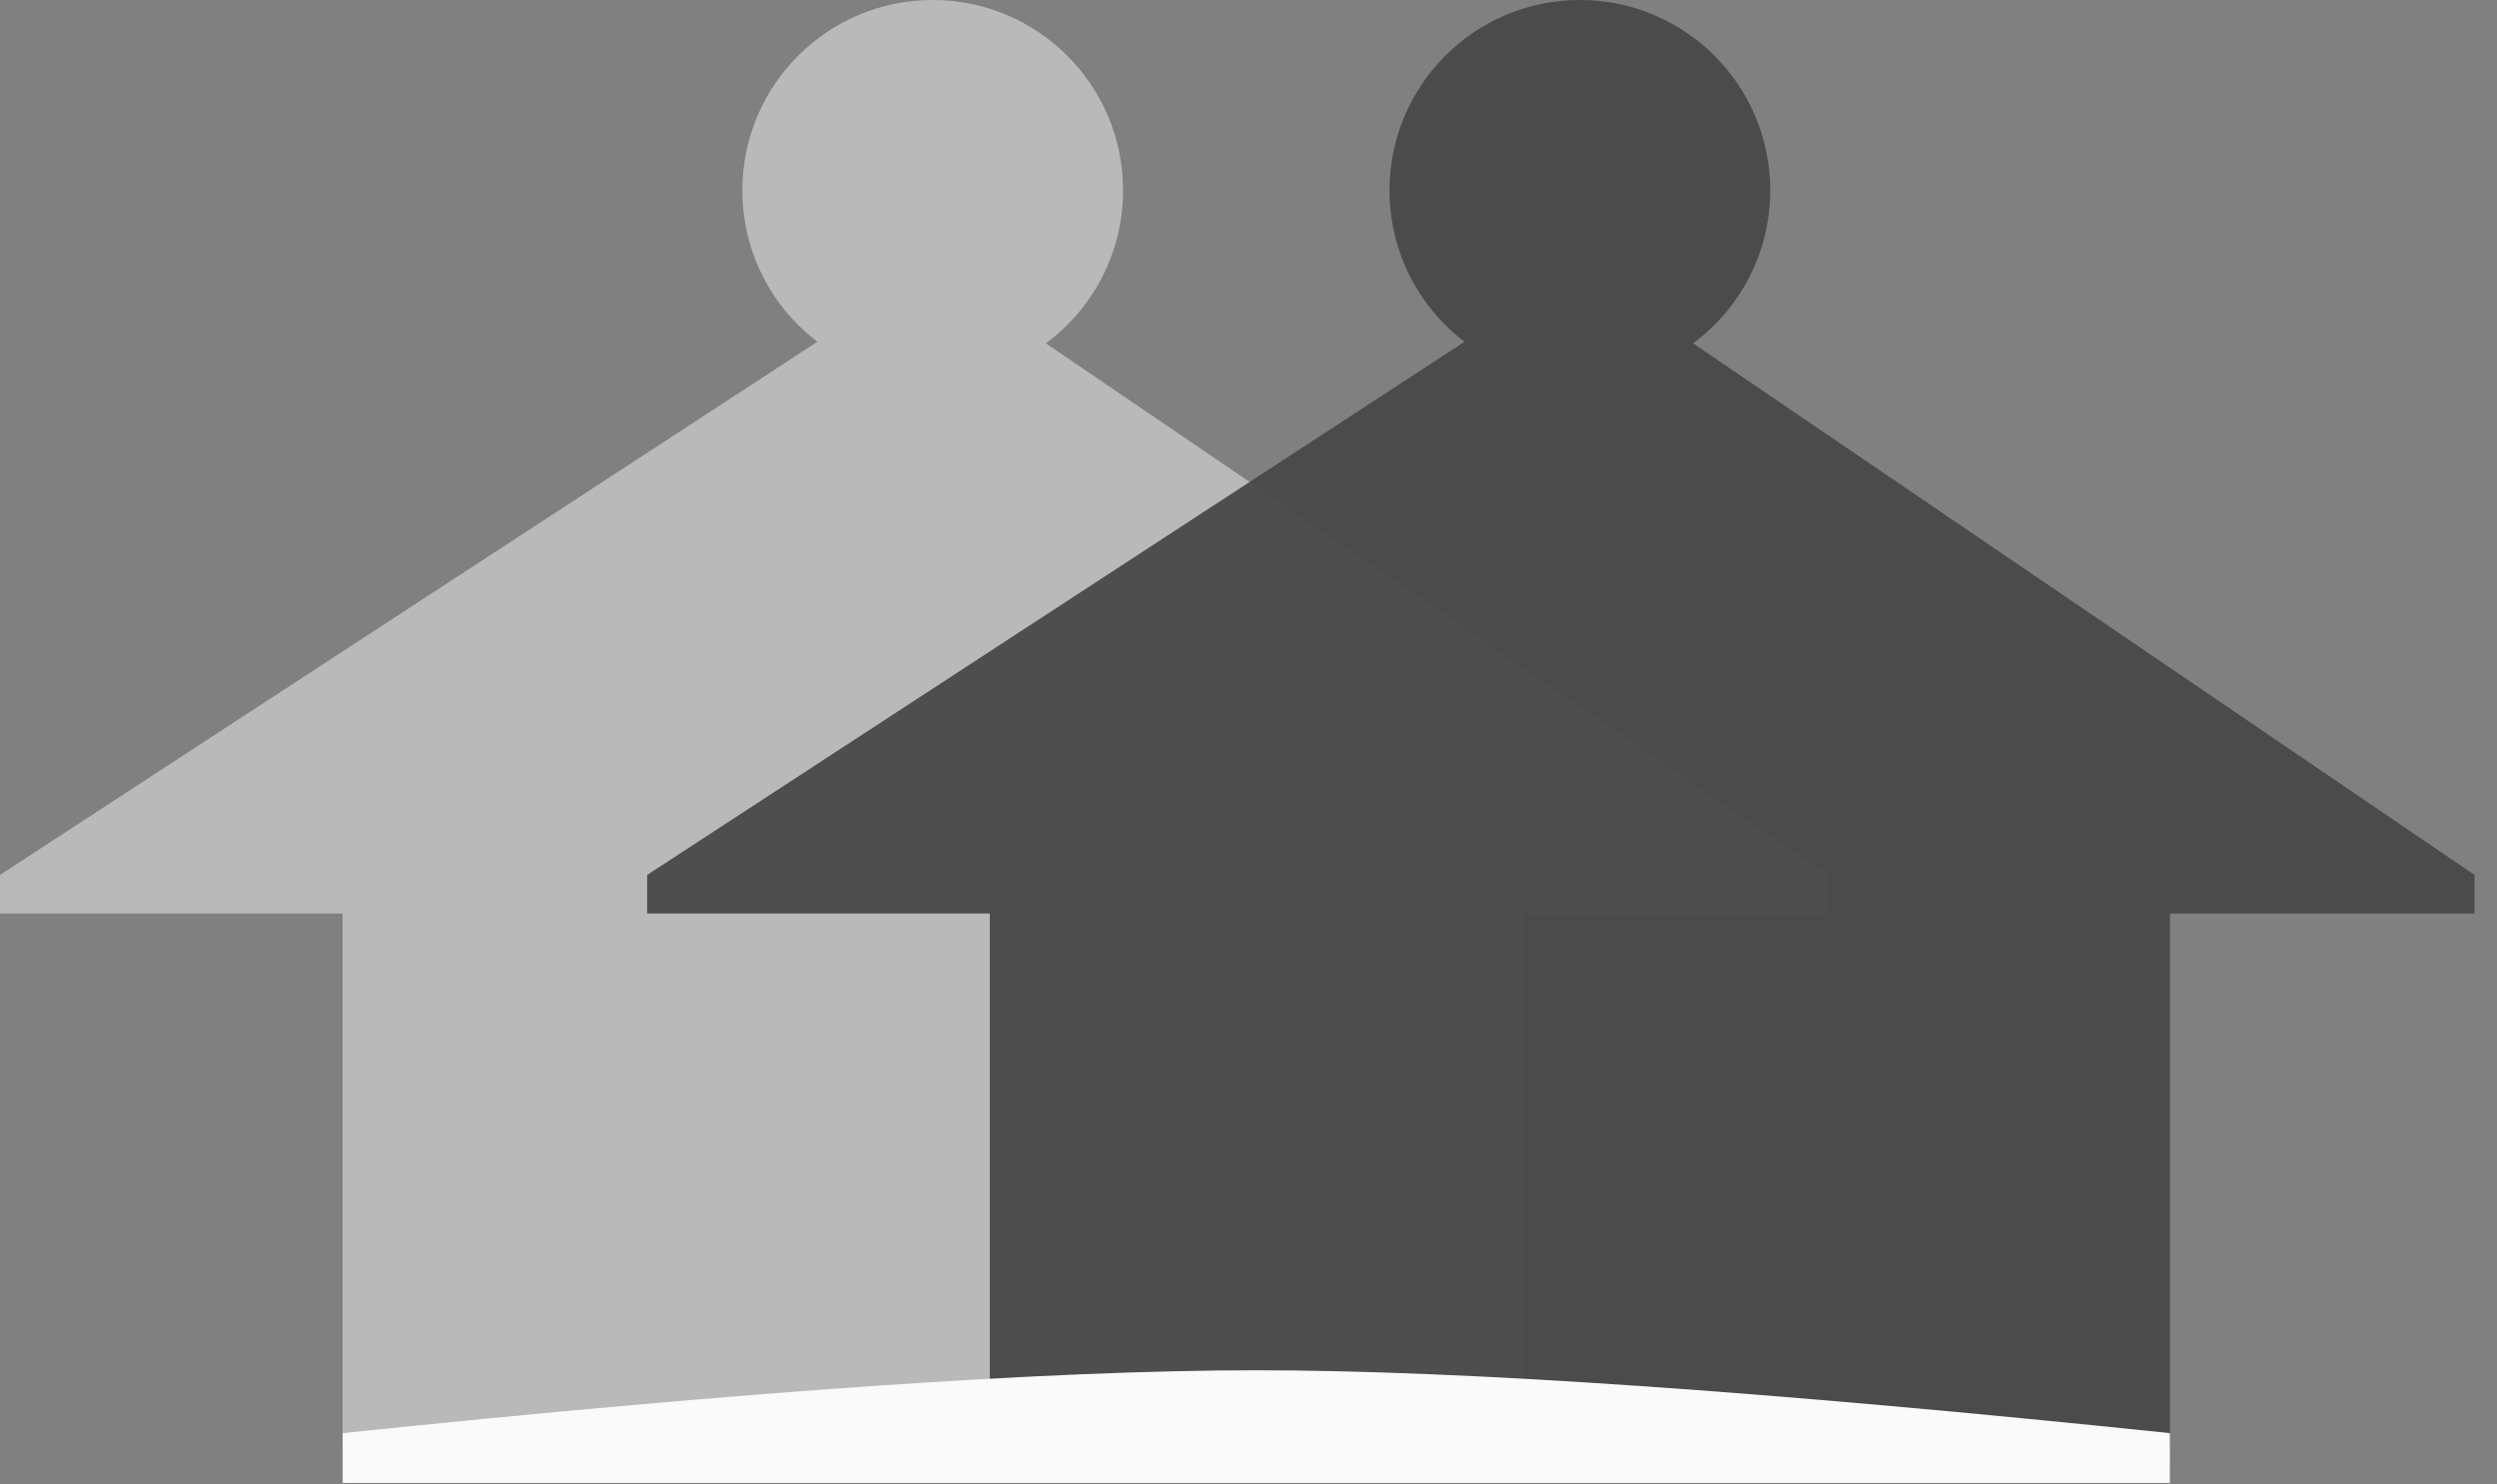 <?xml version="1.0" encoding="UTF-8"?>
<svg width="74px" height="44px" viewBox="0 0 74 44" version="1.1" xmlns="http://www.w3.org/2000/svg" xmlns:xlink="http://www.w3.org/1999/xlink">
    <rect x="0" y="0" width="74" height="44" fill="#808080" stroke="none"/>
    <!-- Generator: Sketch 50.2 (55047) - http://www.bohemiancoding.com/sketch -->
    <title>icon-macommune</title>
    <desc>Created with Sketch.</desc>
    <defs></defs>
    <g id="Symbols" stroke="none" stroke-width="1" fill="none" fill-rule="evenodd">
        <g id="Component-/-Footer-/-Extension-/-Useful-links" transform="translate(-198, -174)">
            <g id="Stacked-Group-4">
                <g transform="translate(100, 80)">
                    <g id="Group-16" transform="translate(0, 84)">
                        <g id="Group-15" transform="translate(0, 10)">
                            <g id="icon-macommune" transform="translate(98, 0)">
                                <g id="ma-commune">
                                    <path d="M24.224,10.13 C22.872,9.099 22,7.472 22,5.641 C22,2.526 24.526,0 27.641,0 C30.756,0 33.282,2.526 33.282,5.641 C33.282,7.5 32.383,9.149 30.995,10.177 L54.154,25.933 L54.154,27.076 L0,27.076 L0,25.933 L24.224,10.13 Z M10.154,27.077 L45.128,27.077 L45.128,42.872 L10.154,42.872 L10.154,27.077 Z" id="Combined-Shape" fill="#B9B9B9"></path>
                                    <path d="M43.403,10.13 C42.052,9.099 41.179,7.472 41.179,5.641 C41.179,2.526 43.705,0 46.821,0 C49.936,0 52.462,2.526 52.462,5.641 C52.462,7.5 51.562,9.149 50.175,10.177 L73.333,25.933 L73.333,27.076 L19.179,27.076 L19.179,25.933 L43.403,10.13 Z M29.333,27.077 L64.308,27.077 L64.308,42.872 L29.333,42.872 L29.333,27.077 Z" id="Combined-Shape" fill="#474747" opacity="0.94"></path>
                                </g>
                                <path d="M10.156,43.955 L64.304,43.955 L64.308,42.478 C52.381,41.236 43.355,40.615 37.231,40.615 C31.11,40.615 22.085,41.236 10.156,42.478 L10.156,43.955 Z" id="Oval-3" fill="#FAFAFA"></path>
                            </g>
                        </g>
                    </g>
                </g>
            </g>
        </g>
    </g>
</svg>